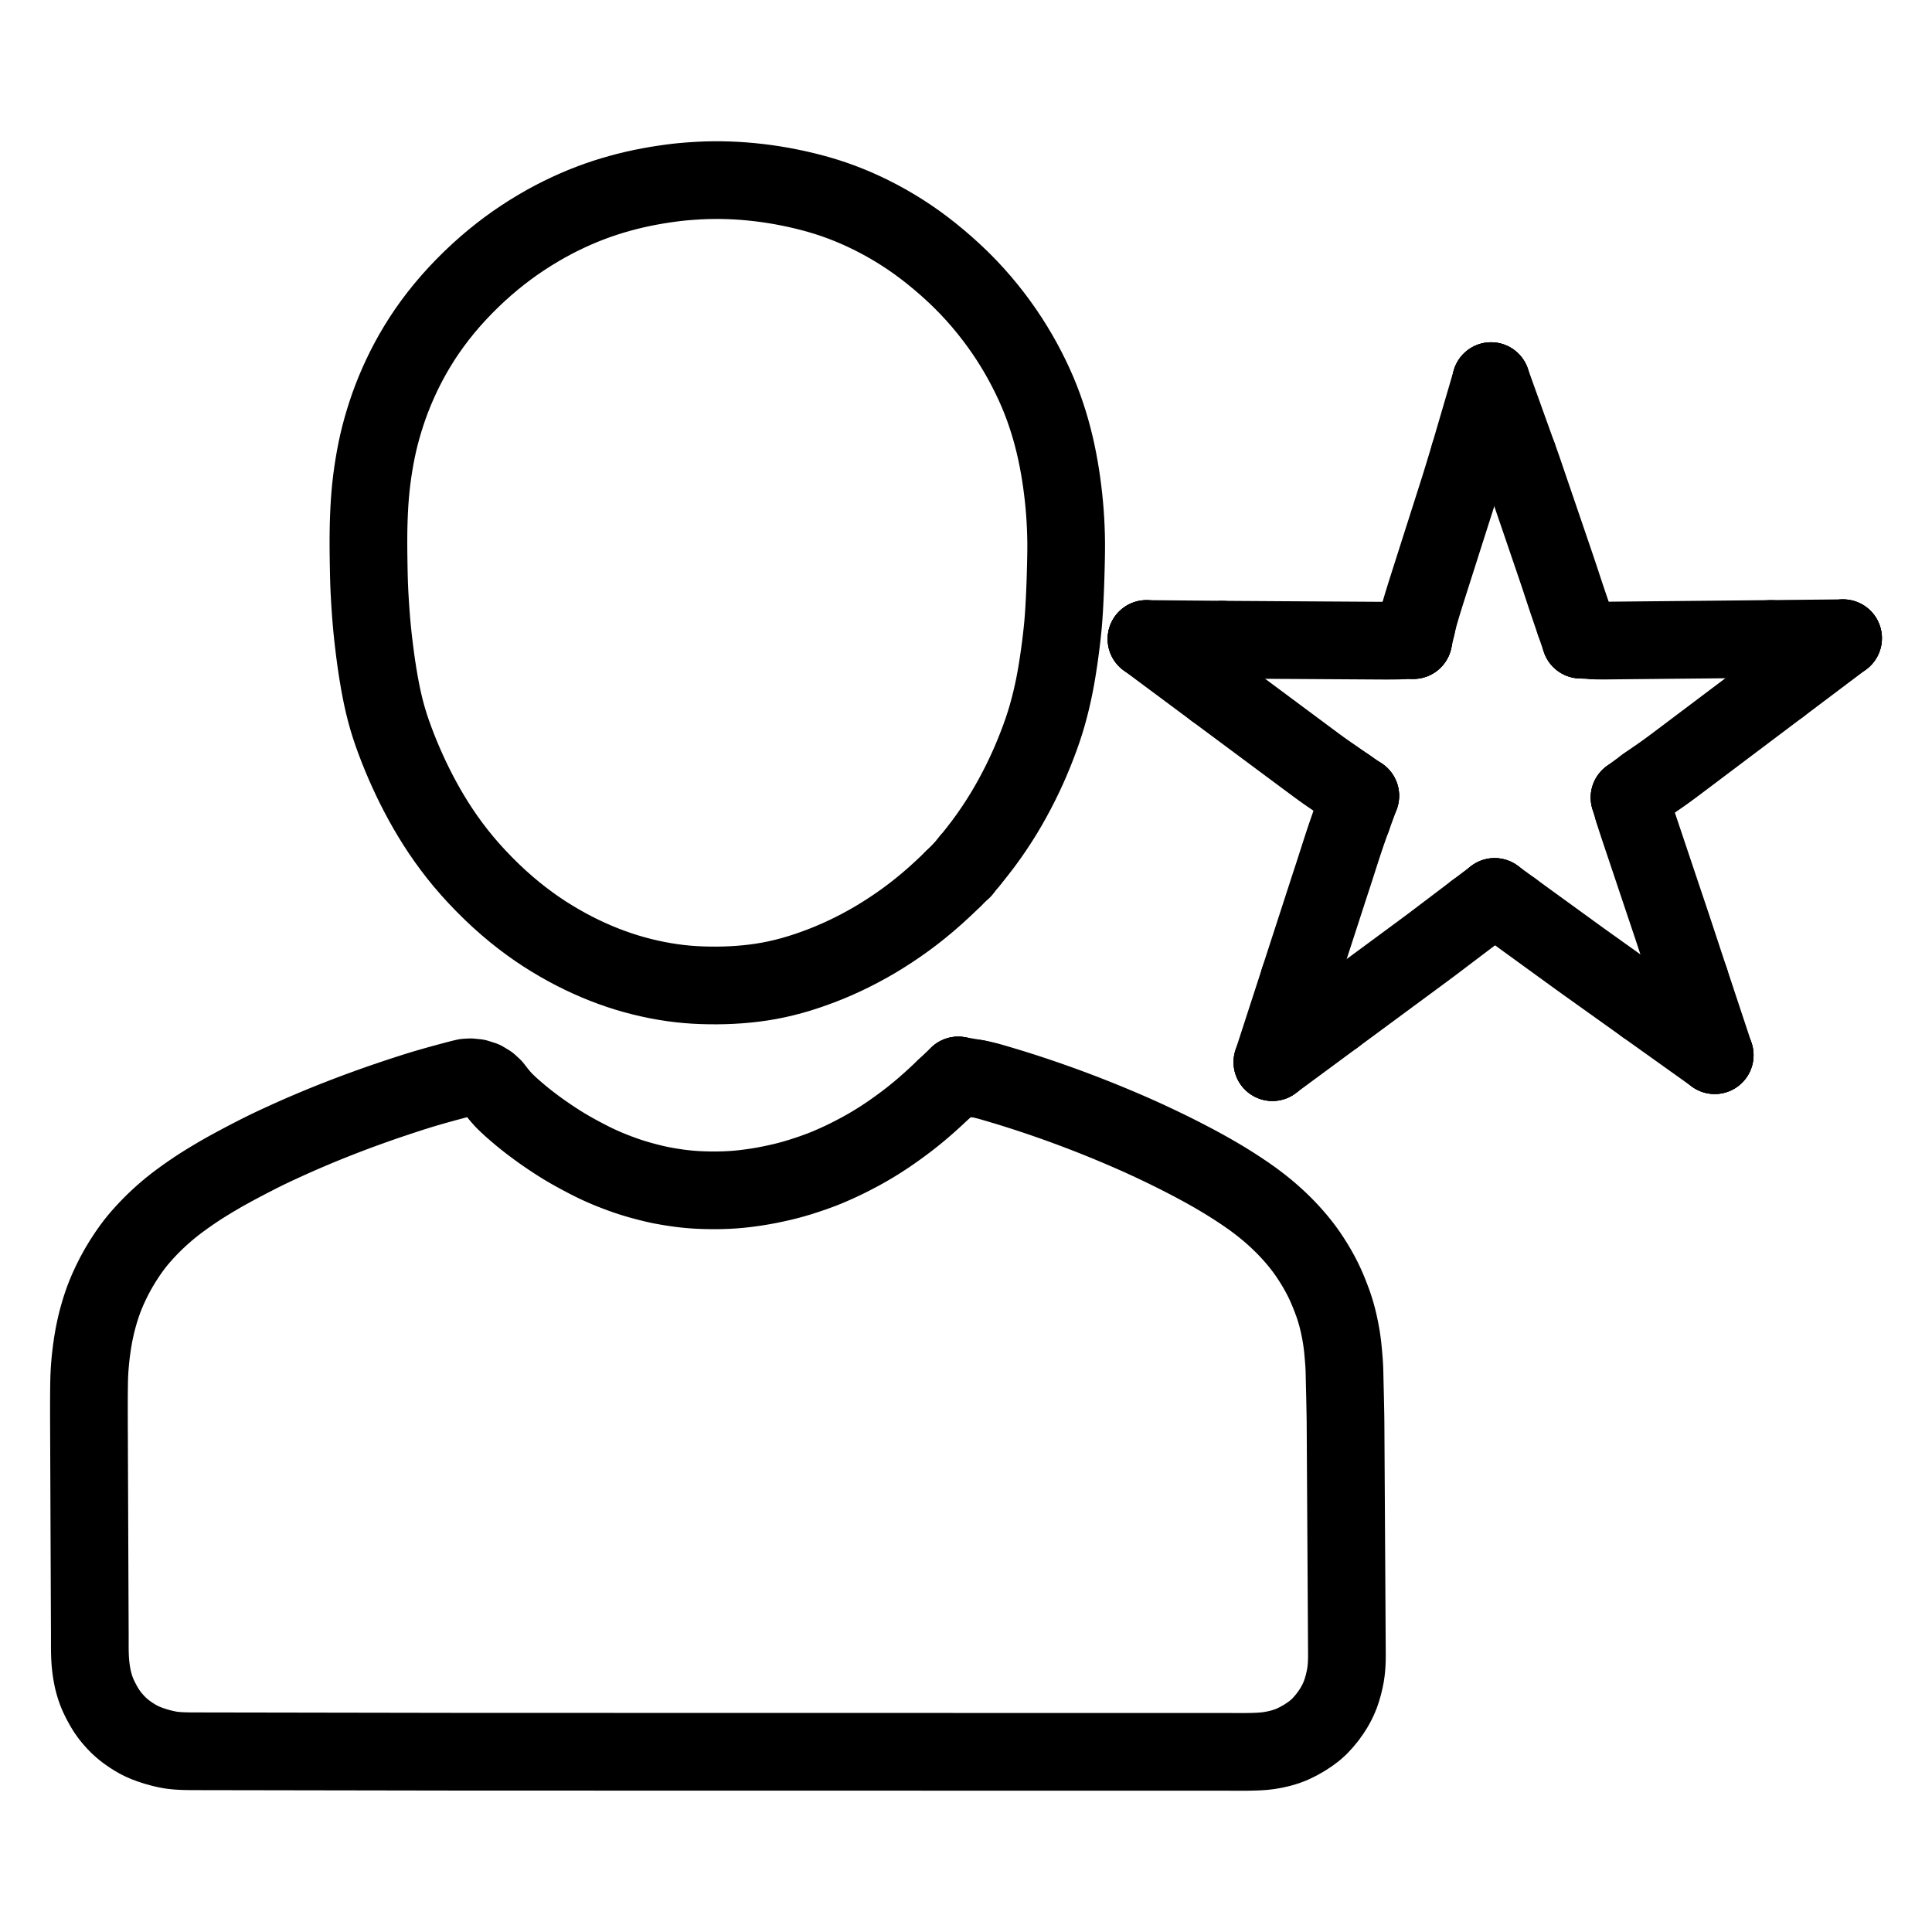 <svg height="1024" width="1024" viewBox="-47.5 -47.5 1119.0 1119.0" xmlns="http://www.w3.org/2000/svg">
  <g stroke-width="45.0" id="skeleton-paths">
    <path stroke-linejoin="round" stroke-linecap="round" fill="none" stroke-width="45" stroke="#000000" d="M504.601 461.475L501.943 464.081L498.745 467.101L494.213 471.250L489.722 475.151L485.342 478.766L481.207 482.018L477.009 485.152L472.718 488.193L468.160 491.267L463.675 494.144L459.230 496.846L454.906 499.328L450.538 501.700L446.106 503.972L441.704 506.106L437.291 508.121L432.930 509.982L428.573 511.722L424.215 513.344L419.924 514.838L415.597 516.231L411.286 517.494L406.932 518.641L402.579 519.654L398.187 520.539L393.778 521.286L389.377 521.899L385.004 522.385L380.654 522.761L376.300 523.031L371.985 523.199L367.685 523.270L363.381 523.252L359.061 523.146L354.699 522.941L350.341 522.621L345.993 522.183L341.631 521.616L337.302 520.934L332.952 520.135L328.632 519.226L324.274 518.200L319.898 517.047L315.510 515.770L311.145 514.368L306.817 512.855L302.539 511.237L298.240 509.488L293.948 507.615L289.649 505.615L285.321 503.461L280.954 501.152L276.475 498.639L272.089 496.034L267.798 493.337L263.604 490.542L259.342 487.530L255.044 484.320L250.644 480.839L246.288 477.195L241.853 473.266L237.462 469.154L233.094 464.838L228.840 460.413L224.789 455.969L220.927 451.483L217.353 447.080L213.945 442.636L210.798 438.297L207.788 433.924L204.961 429.582L202.278 425.250L199.725 420.916L197.302 416.598L194.962 412.233L192.754 407.911L190.652 403.599L188.653 399.306L186.713 394.955L184.853 390.572L183.072 386.161L181.375 381.737L179.793 377.388L178.337 373.078L177.032 368.845L175.850 364.580L174.781 360.295L173.813 355.982L172.949 351.706L172.157 347.403L171.419 343.045L170.728 338.622L170.099 334.218L169.529 329.903L169.003 325.630L168.513 321.386L168.061 317.042L167.662 312.685L167.312 308.311L167.008 304.037L166.732 299.750L166.496 295.453L166.303 291.076L166.168 286.653L166.071 282.237L165.995 277.858L165.935 273.588L165.896 269.303L165.889 265.011L165.923 260.721L166.005 256.443L166.140 252.178L166.332 247.801L166.584 243.430L166.909 239.066L167.311 234.802L167.805 230.487L168.394 226.135L169.067 221.756L169.814 217.453L170.626 213.249L171.537 209.036L172.587 204.710L173.773 200.306L175.047 195.968L176.398 191.724L177.818 187.572L179.433 183.212L181.188 178.815L183.118 174.311L185.089 170.013L187.138 165.812L189.277 161.696L191.611 157.471L194.160 153.134L196.891 148.762L199.829 144.358L202.917 140.007L206.288 135.545L209.764 131.211L213.468 126.850L217.262 122.645L221.302 118.401L225.437 114.290L229.700 110.272L233.910 106.511L238.170 102.904L242.344 99.551L246.567 96.337L250.803 93.289L255.210 90.298L259.645 87.444L264.146 84.704L268.446 82.222L272.801 79.856L277.032 77.693L281.360 75.606L285.585 73.692L289.926 71.847L294.289 70.122L298.717 68.495L303 67.042L307.245 65.717L311.463 64.503L315.770 63.357L320.081 62.314L324.387 61.369L328.712 60.518L333.028 59.756L337.253 59.092L340.967 58.569L344.118 58.174L346.832 57.879L349.842 57.604L353.428 57.329L357.554 57.078L361.888 56.898L366.237 56.818L370.586 56.836L374.935 56.947L379.253 57.149L383.572 57.441L387.881 57.824L392.216 58.296L396.534 58.850L400.850 59.493L405.173 60.227L409.528 61.057L413.876 61.971L418.237 62.975L422.612 64.080L427.011 65.294L431.401 66.620L435.753 68.062L440.066 69.618L444.321 71.282L448.584 73.073L452.893 75.017L457.345 77.167L461.806 79.467L466.239 81.899L470.541 84.408L474.844 87.070L479.132 89.884L483.410 92.855L487.688 96.011L492.018 99.389L496.498 103.079L500.959 106.930L505.342 110.919L509.445 114.857L513.451 118.934L517.239 123.012L521.019 127.320L524.580 131.615L528.056 136.042L531.272 140.373L534.334 144.733L537.176 149.009L539.874 153.300L542.419 157.578L544.857 161.909L547.192 166.310L549.387 170.684L551.456 175.071L553.378 179.428L555.181 183.824L556.862 188.263L558.387 192.622L559.779 196.945L561.046 201.208L562.228 205.533L563.316 209.890L564.307 214.274L565.202 218.644L566.013 223.018L566.738 227.375L567.381 231.691L567.954 236.015L568.461 240.331L568.902 244.702L569.268 249.056L569.555 253.403L569.777 257.749L569.930 262.090L570.014 266.452L570.013 270.800L569.953 275.148L569.859 279.516L569.750 283.861L569.620 288.218L569.464 292.552L569.280 296.924L569.072 301.286L568.834 305.662L568.545 309.988L568.194 314.344L567.760 318.683L567.271 323.052L566.731 327.393L566.151 331.736L565.524 336.070L564.847 340.396L564.111 344.734L563.304 349.072L562.387 353.477L561.391 357.844L560.284 362.269L559.110 366.595L557.810 370.959L556.404 375.269L554.851 379.668L553.200 384.064L551.448 388.497L549.658 392.808L547.768 397.128L545.803 401.389L543.634 405.849L541.380 410.265L538.936 414.835L536.477 419.205L533.898 423.575L531.211 427.878L528.379 432.202L525.330 436.629L522.142 441.018L518.780 445.401L516.299 448.531L514.176 451.108" id="path-0-0"></path>
    <path stroke-linejoin="round" stroke-linecap="round" fill="none" stroke-width="45" stroke="#000000" d="M504.601 461.475L509.995 456.185" id="path-extension-1"></path>
    <path stroke-linejoin="round" stroke-linecap="round" fill="none" stroke-width="45" stroke="#000000" d="M514.176 451.108L509.995 456.185" id="path-extension-2"></path>
    <path stroke-linejoin="round" stroke-linecap="round" fill="none" stroke-width="45" stroke="#000000" d="M509.995 456.185L509.995 456.185" id="path-connection-1"></path>
  </g>
  <g stroke-width="45.0" id="skeleton-paths">
    <path stroke-linejoin="round" stroke-linecap="round" fill="none" stroke-width="45" stroke="#000000" d="M831.744 216.730L832.389 218.524L833.108 220.496L834.117 223.362L835.109 226.220L835.971 228.751L836.797 231.177L837.511 233.270L838.277 235.518L838.992 237.610L839.759 239.856L840.473 241.948L841.240 244.194L841.954 246.287L842.716 248.513L843.427 250.593L844.236 252.955L845.144 255.616L846.298 258.996L847.627 262.894L849.080 267.150L850.560 271.487L852.040 275.822L853.487 280.078L854.797 283.952L855.942 287.380L856.812 290.014L857.638 292.523L858.446 294.979L859.528 298.222L860.826 302.081L862.348 306.546L863.506 309.921L864.515 312.837" id="path-0-0"></path>
    <path stroke-linejoin="round" stroke-linecap="round" fill="none" stroke-width="45" stroke="#000000" d="M875.461 323.396L876.990 323.487L878.981 323.512L881.174 323.538L883.523 323.513L885.498 323.491L887.813 323.467L889.859 323.447L892.162 323.424L894.208 323.404L896.511 323.382L898.557 323.362L900.860 323.339L902.906 323.319L905.208 323.297L907.254 323.277L909.557 323.254L911.603 323.234L913.906 323.212L915.952 323.192L918.255 323.169L920.301 323.149L922.604 323.126L924.650 323.106L926.953 323.084L929 323.064L931.362 323.041L933.447 323.021L935.814 322.999L937.824 322.980L940.210 322.957L942.658 322.933L945.458 322.904L948.240 322.876L950.668 322.852L953.047 322.828L955.093 322.808L957.396 322.786L959.442 322.766L961.745 322.743L963.791 322.723L966.139 322.700L968.191 322.679L970.528 322.656L972.518 322.636L974.906 322.611L976.435 322.595L978.098 322.578" id="path-1-0"></path>
    <path stroke-linejoin="round" stroke-linecap="round" fill="none" stroke-width="45" stroke="#000000" d="M905.466 407.676L906.617 406.826L908.356 405.631L910.917 403.856L913.873 401.825L916.851 399.719L919.731 397.620L922.538 395.537L925.283 393.475L927.715 391.652L930.023 389.914L932.022 388.408L934.333 386.668L936.834 384.784L939.712 382.616L942.585 380.453L945.088 378.567L947.542 376.719L950.038 374.839L952.914 372.674L955.785 370.511L958.291 368.623L960.745 366.775L963.239 364.897L966.115 362.731L968.985 360.569L971.494 358.679L973.948 356.831L976.450 354.947L979.349 352.763L981.529 351.121L983.251 349.825" id="path-2-0"></path>
    <path stroke-linejoin="round" stroke-linecap="round" fill="none" stroke-width="45" stroke="#000000" d="M898.391 421.379L898.735 422.531L899.278 424.272L900.095 426.839L901.197 430.189L902.482 434.033L903.913 438.296L905.371 442.638L906.829 446.984L908.288 451.330L909.746 455.676L911.204 460.021L912.634 464.286L913.942 468.192L915.078 471.578L915.972 474.245L916.768 476.609L917.469 478.692L918.219 480.921L918.922 483.017L919.677 485.267L920.379 487.364L921.130 489.615L921.827 491.713L922.572 493.967L923.265 496.066L924.009 498.320L924.702 500.419L925.446 502.673L926.139 504.772L926.883 507.026L927.576 509.125L928.339 511.435L929.037 513.545L929.793 515.828L930.441 517.780L930.950 519.315L931.303 520.380" id="path-3-0"></path>
    <path stroke-linejoin="round" stroke-linecap="round" fill="none" stroke-width="45" stroke="#000000" d="M828.664 479.647L831.022 481.364L833.574 483.219L836.899 485.640L839.849 487.785L842.684 489.842L845.459 491.853L847.916 493.633L850.252 495.329L852.277 496.800L854.620 498.498L857.151 500.338L860.071 502.454L862.975 504.566L865.514 506.403L867.848 508.090L869.880 509.548L872.084 511.126L874.126 512.582L876.492 514.269L879.097 516.130L882.449 518.523L886.208 521.209L889.982 523.900L893.329 526.291L895.943 528.156L898.291 529.835L900.325 531.288L902.530 532.864L903.993 533.909L905.391 534.906" id="path-4-0"></path>
    <path stroke-linejoin="round" stroke-linecap="round" fill="none" stroke-width="45" stroke="#000000" d="M725.615 541.003L726.780 540.143L728.485 538.884L731.004 537.025L733.903 534.885L736.796 532.753L739.317 530.892L741.640 529.181L743.654 527.695L745.835 526.086L747.853 524.597L750.184 522.875L752.704 521.017L755.602 518.877L758.495 516.744L761.016 514.884L763.339 513.171L765.353 511.686L767.681 509.967L770.200 508.109L773.101 505.968L775.992 503.836L778.512 501.972L780.825 500.251L782.826 498.748L785.134 497L787.689 495.067L790.914 492.623L794.248 490.099L797.473 487.657L800.028 485.721L802.334 483.977L804.330 482.465L805.868 481.299L807.028 480.423" id="path-5-0"></path>
    <path stroke-linejoin="round" stroke-linecap="round" fill="none" stroke-width="45" stroke="#000000" d="M704.985 519.848L705.841 517.209L706.853 514.091L708.267 509.731L709.682 505.370L711.097 501.010L712.512 496.649L713.931 492.279L715.347 487.916L716.721 483.684L717.952 479.889L719 476.656L719.830 474.099L720.589 471.755L721.272 469.652L722.006 467.395L722.699 465.268L723.461 462.942L724.171 460.782L724.945 458.415L725.751 455.928L726.771 452.747L727.975 448.985L729.337 444.755L730.762 440.398L732.220 436.051L733.696 431.801L734.764 428.783L735.653 426.351" id="path-6-0"></path>
    <path stroke-linejoin="round" stroke-linecap="round" fill="none" stroke-width="45" stroke="#000000" d="M656.187 352.075L658.044 353.456L660.091 354.977L663.124 357.231L666 359.366L668.512 361.233L670.823 362.950L672.832 364.443L675.159 366.173L677.670 368.039L680.569 370.195L683.446 372.333L685.963 374.204L688.270 375.917L690.276 377.408L692.451 379.024L694.467 380.523L696.801 382.259L699.312 384.126L702.209 386.280L705.089 388.419L707.594 390.280L709.958 392.036L712.316 393.786L714.986 395.765L717.758 397.789L720.234 399.555L722.609 401.198L724.677 402.612L727.016 404.237L729.260 405.795L731.101 407.090L732.468 408.023" id="path-7-0"></path>
    <path stroke-linejoin="round" stroke-linecap="round" fill="none" stroke-width="45" stroke="#000000" d="M660.370 322.982L662.335 323L664.253 323.015L666.643 323.034L668.916 323.049L670.962 323.062L673.265 323.077L675.311 323.089L677.614 323.104L679.660 323.117L681.963 323.131L684.009 323.144L686.326 323.160L688.346 323.175L690.727 323.194L693.138 323.210L695.976 323.226L698.805 323.240L701.309 323.253L703.707 323.267L705.753 323.280L708.056 323.294L710.102 323.307L712.405 323.321L714.451 323.334L716.754 323.349L718.800 323.361L721.103 323.376L723.149 323.389L725.452 323.403L727.498 323.416L729.801 323.430L731.847 323.443L734.150 323.457L736.196 323.470L738.499 323.485L740.545 323.497L742.848 323.512L744.894 323.525L747.197 323.539L749.243 323.552L751.558 323.565L753.567 323.575L756 323.584L758.578 323.560L760.901 323.538L763.047 323.475" id="path-8-0"></path>
    <path stroke-linejoin="round" stroke-linecap="round" fill="none" stroke-width="45" stroke="#000000" d="M773.069 314.431L773.485 312.600L773.950 310.820L774.666 308.098L775.460 305.388L776.472 301.995L777.520 298.612L778.549 295.314L779.349 292.791L780.134 290.323L780.924 287.845L781.955 284.617L783.155 280.855L784.505 276.623L785.898 272.255L787.291 267.887L788.684 263.519L790.078 259.151L791.471 254.784L792.864 250.416L794.257 246.048L795.650 241.680L797.043 237.298L798.392 233L799.578 229.164L800.562 225.938L801.303 223.490L802.031 221.120L802.682 218.961L803.223 217.202L803.570 216.016" id="path-9-0"></path>
    <path stroke-linejoin="round" stroke-linecap="round" fill="none" stroke-width="45" stroke="#000000" d="M831.744 216.730L816.104 173.243" id="path-extension-1"></path>
    <path stroke-linejoin="round" stroke-linecap="round" fill="none" stroke-width="45" stroke="#000000" d="M864.515 312.837L868.015 322.957" id="path-extension-2"></path>
    <path stroke-linejoin="round" stroke-linecap="round" fill="none" stroke-width="45" stroke="#000000" d="M875.461 323.396L868.015 322.957" id="path-extension-3"></path>
    <path stroke-linejoin="round" stroke-linecap="round" fill="none" stroke-width="45" stroke="#000000" d="M978.098 322.578L1020 322.149" id="path-extension-4"></path>
    <path stroke-linejoin="round" stroke-linecap="round" fill="none" stroke-width="45" stroke="#000000" d="M905.466 407.676L896.314 414.436" id="path-extension-5"></path>
    <path stroke-linejoin="round" stroke-linecap="round" fill="none" stroke-width="45" stroke="#000000" d="M983.251 349.825L1020 322.149" id="path-extension-6"></path>
    <path stroke-linejoin="round" stroke-linecap="round" fill="none" stroke-width="45" stroke="#000000" d="M898.391 421.379L896.314 414.436" id="path-extension-7"></path>
    <path stroke-linejoin="round" stroke-linecap="round" fill="none" stroke-width="45" stroke="#000000" d="M931.303 520.380L945.647 563.648" id="path-extension-8"></path>
    <path stroke-linejoin="round" stroke-linecap="round" fill="none" stroke-width="45" stroke="#000000" d="M828.664 479.647L818.172 472.005" id="path-extension-9"></path>
    <path stroke-linejoin="round" stroke-linecap="round" fill="none" stroke-width="45" stroke="#000000" d="M905.391 534.906L945.647 563.648" id="path-extension-10"></path>
    <path stroke-linejoin="round" stroke-linecap="round" fill="none" stroke-width="45" stroke="#000000" d="M725.615 541.003L689.462 567.686" id="path-extension-11"></path>
    <path stroke-linejoin="round" stroke-linecap="round" fill="none" stroke-width="45" stroke="#000000" d="M807.028 480.423L818.172 472.005" id="path-extension-12"></path>
    <path stroke-linejoin="round" stroke-linecap="round" fill="none" stroke-width="45" stroke="#000000" d="M704.985 519.848L689.462 567.686" id="path-extension-13"></path>
    <path stroke-linejoin="round" stroke-linecap="round" fill="none" stroke-width="45" stroke="#000000" d="M735.653 426.351L740.376 413.420" id="path-extension-14"></path>
    <path stroke-linejoin="round" stroke-linecap="round" fill="none" stroke-width="45" stroke="#000000" d="M656.187 352.075L616.525 322.596" id="path-extension-15"></path>
    <path stroke-linejoin="round" stroke-linecap="round" fill="none" stroke-width="45" stroke="#000000" d="M732.468 408.023L740.376 413.420" id="path-extension-16"></path>
    <path stroke-linejoin="round" stroke-linecap="round" fill="none" stroke-width="45" stroke="#000000" d="M660.370 322.982L616.525 322.596" id="path-extension-17"></path>
    <path stroke-linejoin="round" stroke-linecap="round" fill="none" stroke-width="45" stroke="#000000" d="M763.047 323.475L771.066 323.237" id="path-extension-18"></path>
    <path stroke-linejoin="round" stroke-linecap="round" fill="none" stroke-width="45" stroke="#000000" d="M773.069 314.431L771.066 323.237" id="path-extension-19"></path>
    <path stroke-linejoin="round" stroke-linecap="round" fill="none" stroke-width="45" stroke="#000000" d="M803.570 216.016L816.104 173.243" id="path-extension-20"></path>
    <path stroke-linejoin="round" stroke-linecap="round" fill="none" stroke-width="45" stroke="#000000" d="M816.104 173.243L816.104 173.243" id="path-connection-1"></path>
    <path stroke-linejoin="round" stroke-linecap="round" fill="none" stroke-width="45" stroke="#000000" d="M868.015 322.957L868.015 322.957" id="path-connection-2"></path>
    <path stroke-linejoin="round" stroke-linecap="round" fill="none" stroke-width="45" stroke="#000000" d="M1020 322.149L1020 322.149" id="path-connection-3"></path>
    <path stroke-linejoin="round" stroke-linecap="round" fill="none" stroke-width="45" stroke="#000000" d="M896.314 414.436L896.314 414.436" id="path-connection-4"></path>
    <path stroke-linejoin="round" stroke-linecap="round" fill="none" stroke-width="45" stroke="#000000" d="M945.647 563.648L945.647 563.648" id="path-connection-5"></path>
    <path stroke-linejoin="round" stroke-linecap="round" fill="none" stroke-width="45" stroke="#000000" d="M818.172 472.005L818.172 472.005" id="path-connection-6"></path>
    <path stroke-linejoin="round" stroke-linecap="round" fill="none" stroke-width="45" stroke="#000000" d="M689.462 567.686L689.462 567.686" id="path-connection-7"></path>
    <path stroke-linejoin="round" stroke-linecap="round" fill="none" stroke-width="45" stroke="#000000" d="M740.376 413.420L740.376 413.420" id="path-connection-8"></path>
    <path stroke-linejoin="round" stroke-linecap="round" fill="none" stroke-width="45" stroke="#000000" d="M616.525 322.596L616.525 322.596" id="path-connection-9"></path>
    <path stroke-linejoin="round" stroke-linecap="round" fill="none" stroke-width="45" stroke="#000000" d="M771.066 323.237L771.066 323.237" id="path-connection-10"></path>
  </g>
  <g stroke-width="45.0" id="skeleton-paths">
    <path stroke-linejoin="round" stroke-linecap="round" fill="none" stroke-width="45" stroke="#000000" d="M499.762 582.700L497.882 584.479L495.903 586.336L493.588 588.489L491.407 590.470L489.452 592.207L487.150 594.208L484.962 596.059L482.438 598.133L480.237 599.892L477.741 601.833L475.310 603.651L472.424 605.764L469.536 607.809L466.935 609.612L464.499 611.236L462.385 612.601L460.068 614.058L457.915 615.369L455.551 616.767L453.443 617.973L451.097 619.277L448.709 620.550L445.935 622.001L443.031 623.461L440.173 624.846L437.280 626.184L434.448 627.437L431.926 628.519L429.382 629.553L426.829 630.529L423.432 631.759L419.568 633.066L415.678 634.315L412.143 635.364L409.147 636.183L405.815 637.015L402.099 637.858L398.259 638.669L394.683 639.347L391.629 639.860L388.689 640.303L385.834 640.690L383.399 640.993L381 641.248L378.996 641.429L376.621 641.604L374.174 641.736L371.389 641.846L368.454 641.914L365.522 641.929L362.595 641.900L359.766 641.822L357.355 641.728L354.952 641.592L352.917 641.441L350.584 641.233L348.591 641.023L346.190 640.732L343.729 640.383L340.790 639.935L337.927 639.442L335.474 638.992L333.014 638.470L330.573 637.898L327.699 637.191L324.890 636.443L322.411 635.761L320.003 635.039L317.872 634.379L315.406 633.562L312.796 632.639L309.909 631.570L307.032 630.449L304.600 629.465L302.256 628.465L300.219 627.558L297.878 626.474L295.287 625.207L292.017 623.539L288.661 621.770L285.494 620.043L283.091 618.695L280.803 617.359L278.753 616.134L276.276 614.598L273.671 612.915L270.814 611.023L268.053 609.127L265.739 607.513L263.386 605.803L261.250 604.221L258.809 602.357L256.698 600.702L254.375 598.814L251.990 596.800L249.257 594.441L246.511 591.923L244.126 589.582L241.909 587.070L240.073 584.772L238.084 582.217L235.650 579.988L232.440 578.045L228.575 576.814L224.977 576.456L222.150 576.624L219.774 577.180L217.478 577.772L214.376 578.592L210.672 579.589L206.504 580.734L202.675 581.809L199.402 582.760L196.916 583.503L194.551 584.233L192.433 584.898L190.010 585.670L187.430 586.506L184.288 587.538L181.017 588.625L177.833 589.696L175.239 590.580L172.802 591.425L170.684 592.167L168.342 593L166.357 593.710L164.097 594.527L162.136 595.240L159.877 596.069L157.840 596.827L155.502 597.708L152.950 598.685L150.092 599.790L147.172 600.932L144.649 601.930L142.307 602.869L140.269 603.696L137.979 604.637L135.477 605.679L132.662 606.864L129.758 608.101L127.263 609.175L124.758 610.271L122.290 611.370L119.113 612.803L115.888 614.274L112.669 615.760L110.057 616.985L107.606 618.159L105.471 619.203L103.141 620.365L100.696 621.608L97.967 623.009L95.096 624.501L92.253 625.997L89.462 627.485L86.750 628.952L84.343 630.271L81.794 631.700L79.122 633.241L75.900 635.143L72.669 637.097L69.474 639.087L66.445 641.048L63.029 643.359L59.621 645.745L56.250 648.200L53.575 650.236L51.073 652.239L49 653.968L46.784 655.888L44.800 657.679L42.542 659.801L40.495 661.810L38.242 664.120L36.287 666.216L34.222 668.520L32.486 670.547L30.585 672.902L28.659 675.464L26.283 678.838L23.757 682.701L21.137 687.043L18.734 691.421L16.587 695.740L14.860 699.510L13.470 702.838L12.470 705.431L11.580 707.958L10.781 710.414L10.011 712.920L9.284 715.490L8.709 717.635L8.103 720.107L7.562 722.561L6.957 725.500L6.459 728.296L6.053 730.734L5.722 733.077L5.442 735.115L5.157 737.450L4.934 739.439L4.715 741.734L4.553 743.680L4.389 745.994L4.276 748.012L4.179 750.345L4.125 752.391L4.084 754.694L4.059 756.740L4.037 759.043L4.022 761.089L4.010 763.392L4.003 765.438L4 767.741L4 769.787L4.003 772.090L4.008 774.136L4.016 776.439L4.024 778.484L4.035 780.787L4.045 782.833L4.056 785.136L4.065 787.182L4.075 789.485L4.083 791.531L4.091 793.834L4.099 795.880L4.108 798.183L4.116 800.229L4.125 802.532L4.134 804.578L4.143 806.881L4.151 808.927L4.161 811.230L4.169 813.276L4.178 815.579L4.187 817.625L4.196 819.928L4.204 821.974L4.213 824.277L4.222 826.323L4.231 828.626L4.239 830.672L4.249 832.975L4.257 835.021L4.266 837.324L4.275 839.370L4.284 841.673L4.292 843.719L4.302 846.022L4.310 848.068L4.319 850.371L4.328 852.417L4.337 854.720L4.345 856.766L4.355 859.068L4.363 861.114L4.372 863.417L4.380 865.463L4.390 867.766L4.398 869.812L4.407 872.115L4.416 874.161L4.425 876.464L4.433 878.510L4.443 880.813L4.451 882.859L4.460 885.162L4.469 887.208L4.478 889.511L4.486 891.557L4.496 893.860L4.506 895.906L4.517 898.209L4.524 900.255L4.523 902.558L4.517 904.604L4.515 906.952L4.553 909.423L4.637 912.190L4.818 915.150L5.093 917.954L5.470 920.773L5.938 923.373L6.429 925.717L7.061 928.077L7.702 930.186L8.580 932.594L9.628 935.032L11.024 937.878L12.617 940.786L14.189 943.372L15.901 945.801L17.580 947.886L19.579 950.123L21.466 952.034L23.646 953.974L25.751 955.625L28.132 957.299L30.260 958.665L32.489 959.963L34.551 961.005L36.938 962.070L39.562 963.041L42.772 964.093L46.047 965.004L49.250 965.734L51.701 966.170L54.134 966.449L56.128 966.606L58.554 966.729L60.581 966.782L62.950 966.815L64.984 966.824L67.311 966.831L69.357 966.835L71.660 966.838L73.706 966.842L76.009 966.846L78.055 966.849L80.358 966.853L82.404 966.856L84.707 966.860L86.753 966.864L89.056 966.868L91.102 966.871L93.405 966.875L95.451 966.878L97.754 966.882L99.800 966.886L102.103 966.889L104.149 966.893L106.452 966.897L108.498 966.900L110.801 966.904L112.847 966.907L115.150 966.911L117.196 966.915L119.499 966.919L121.545 966.922L123.848 966.926L125.894 966.929L128.197 966.933L130.243 966.937L132.546 966.941L134.592 966.944L136.895 966.948L138.941 966.951L141.244 966.955L143.290 966.959L145.593 966.962L147.638 966.966L149.941 966.970L151.987 966.973L154.290 966.977L156.336 966.980L158.639 966.984L160.685 966.988L162.988 966.992L165.034 966.995L167.337 966.999L169.383 967.002L171.686 967.006L173.732 967.010L176.035 967.014L178.081 967.017L180.384 967.021L182.430 967.024L184.733 967.028L186.779 967.032L189.082 967.035L191.128 967.039L193.431 967.043L195.477 967.046L197.780 967.050L199.826 967.053L202.129 967.057L204.175 967.061L206.478 967.065L208.524 967.068L210.827 967.072L212.873 967.075L215.176 967.079L217.222 967.083L219.525 967.086L221.571 967.089L223.874 967.091L225.920 967.092L228.222 967.093L230.268 967.093L232.571 967.094L234.617 967.094L236.920 967.094L238.966 967.095L241.269 967.095L243.315 967.095L245.618 967.096L247.664 967.096L249.967 967.096L252.013 967.097L254.316 967.097L256.362 967.097L258.665 967.098L260.711 967.098L263.014 967.098L265.060 967.099L267.363 967.099L269.409 967.099L271.712 967.100L273.758 967.100L276.061 967.100L278.107 967.101L280.410 967.101L282.456 967.101L284.759 967.102L286.805 967.102L289.108 967.102L291.154 967.103L293.457 967.103L295.503 967.103L297.806 967.104L299.852 967.104L302.155 967.105L304.201 967.105L306.504 967.105L308.550 967.106L310.852 967.106L312.898 967.106L315.201 967.107L317.247 967.107L319.550 967.107L321.596 967.108L323.899 967.108L325.945 967.108L328.248 967.109L330.294 967.109L332.597 967.109L334.643 967.110L336.946 967.110L338.992 967.110L341.295 967.111L343.341 967.111L345.644 967.111L347.690 967.112L349.993 967.112L352.039 967.112L354.342 967.113L356.388 967.113L358.691 967.113L360.737 967.114L363.040 967.114L365.086 967.114L367.389 967.115L369.435 967.115L371.738 967.116L373.784 967.116L376.087 967.116L378.133 967.117L380.436 967.117L382.482 967.117L384.785 967.118L386.831 967.118L389.134 967.118L391.179 967.119L393.482 967.119L395.528 967.119L397.831 967.120L399.877 967.120L402.180 967.120L404.226 967.121L406.529 967.121L408.575 967.121L410.878 967.122L412.924 967.122L415.227 967.122L417.273 967.123L419.576 967.123L421.622 967.123L423.925 967.124L425.971 967.124L428.274 967.124L430.320 967.125L432.623 967.125L434.669 967.125L436.972 967.126L439.018 967.126L441.321 967.127L443.367 967.127L445.670 967.127L447.716 967.128L450.019 967.128L452.065 967.128L454.368 967.129L456.414 967.129L458.717 967.129L460.763 967.130L463.066 967.130L465.112 967.130L467.415 967.131L469.461 967.131L471.763 967.131L473.809 967.132L476.112 967.132L478.158 967.132L480.461 967.133L482.507 967.133L484.810 967.133L486.856 967.134L489.159 967.134L491.205 967.134L493.508 967.135L495.554 967.135L497.857 967.135L499.903 967.136L502.206 967.136L504.252 967.136L506.555 967.137L508.601 967.137L510.904 967.138L512.950 967.138L515.253 967.138L517.299 967.139L519.602 967.139L521.648 967.139L523.951 967.140L525.997 967.140L528.300 967.140L530.346 967.141L532.649 967.141L534.695 967.141L536.998 967.142L539.044 967.142L541.347 967.142L543.393 967.143L545.696 967.143L547.742 967.143L550.045 967.144L552.091 967.144L554.393 967.144L556.439 967.145L558.742 967.145L560.788 967.145L563.091 967.146L565.137 967.146L567.440 967.146L569.486 967.147L571.789 967.147L573.835 967.147L576.138 967.148L578.184 967.148L580.487 967.149L582.533 967.149L584.836 967.149L586.882 967.150L589.185 967.150L591.231 967.150L593.534 967.151L595.580 967.151L597.883 967.151L599.929 967.152L602.232 967.152L604.278 967.152L606.581 967.153L608.627 967.153L610.930 967.153L612.976 967.154L615.279 967.154L617.325 967.154L619.628 967.155L621.674 967.155L623.977 967.155L626.023 967.156L628.326 967.156L630.372 967.156L632.675 967.157L634.720 967.157L637.023 967.157L639.069 967.158L641.372 967.158L643.418 967.158L645.721 967.159L647.767 967.159L650.070 967.160L652.116 967.160L654.419 967.160L656.465 967.161L658.768 967.161L660.814 967.161L663.117 967.162L665.163 967.164L667.466 967.169L669.512 967.178L671.815 967.182L673.861 967.176L676.244 967.149L678.680 967.087L681.470 966.980L684.349 966.789L687.349 966.448L690.697 965.864L694.125 965.072L697.577 964.058L700.851 962.800L704.376 961.090L707.953 959.064L711.429 956.784L714.225 954.662L716.792 952.321L719.120 949.795L721.509 946.880L723.642 943.888L725.333 941.216L726.752 938.610L727.801 936.411L728.839 933.920L729.704 931.362L730.572 928.388L731.273 925.403L731.779 922.892L732.126 920.503L732.336 918.510L732.503 916.201L732.582 914.155L732.614 911.852L732.612 909.806L732.600 907.503L732.588 905.457L732.574 903.154L732.562 901.108L732.549 898.805L732.536 896.759L732.523 894.456L732.510 892.410L732.497 890.107L732.484 888.061L732.471 885.759L732.458 883.713L732.445 881.410L732.432 879.364L732.419 877.061L732.406 875.015L732.393 872.712L732.380 870.666L732.367 868.363L732.354 866.317L732.341 864.014L732.328 861.968L732.315 859.665L732.302 857.619L732.289 855.316L732.276 853.270L732.263 850.967L732.250 848.921L732.237 846.618L732.224 844.572L732.211 842.269L732.198 840.223L732.185 837.920L732.172 835.874L732.159 833.571L732.146 831.525L732.133 829.222L732.120 827.176L732.107 824.873L732.094 822.827L732.081 820.524L732.068 818.478L732.055 816.175L732.042 814.129L732.029 811.826L732.016 809.780L732.003 807.477L731.990 805.431L731.977 803.129L731.964 801.083L731.951 798.780L731.939 796.734L731.925 794.431L731.913 792.385L731.899 790.082L731.887 788.036L731.873 785.733L731.861 783.687L731.847 781.384L731.835 779.338L731.818 777.035L731.799 774.989L731.768 772.686L731.733 770.640L731.687 768.337L731.644 766.291L731.596 763.988L731.553 761.942L731.499 759.553L731.439 757.066L731.367 754.270L731.304 751.444L731.255 749.031L731.200 746.617L731.126 744.575L730.995 742.243L730.846 740.197L730.654 737.894L730.476 735.846L730.252 733.548L730.029 731.486L729.725 729.173L729.425 727.150L729.038 724.900L728.666 722.906L728.185 720.566L727.713 718.421L727.139 716.058L726.574 713.928L725.912 711.647L725.250 709.557L724.457 707.239L723.554 704.814L722.493 702.064L721.298 699.161L720.009 696.250L718.611 693.327L717.116 690.445L715.504 687.546L713.765 684.615L711.938 681.719L710.263 679.188L708.602 676.830L707.106 674.823L705.363 672.596L703.649 670.504L701.601 668.122L699.669 665.980L697.529 663.712L695.643 661.803L693.639 659.850L691.825 658.146L689.752 656.269L687.730 654.508L685.345 652.521L683.235 650.825L680.943 649.054L679.060 647.637L676.725 645.947L674.162 644.158L670.864 641.937L667.516 639.750L664.252 637.685L661.654 636.079L659.186 634.603L657.152 633.402L654.809 632.051L652.698 630.849L650.259 629.488L648.186 628.349L645.915 627.119L644.025 626.107L641.659 624.858L639.215 623.591L636.354 622.124L633.480 620.674L631.013 619.442L628.608 618.259L626.675 617.318L624.291 616.173L622.232 615.192L619.845 614.067L617.900 613.159L615.625 612.112L613.585 611.181L611.224 610.120L609.172 609.209L606.858 608.194L604.881 607.335L602.569 606.341L600.509 605.465L598.248 604.511L596.217 603.663L593.925 602.716L591.837 601.860L589.480 600.904L587.478 600.100L585.143 599.172L583.060 598.354L580.779 597.465L578.729 596.675L576.533 595.838L574.463 595.057L572.238 594.226L570.164 593.460L567.790 592.594L565.158 591.646L561.794 590.453L557.933 589.105L553.683 587.652L549.345 586.202L544.986 584.782L540.616 583.396L536.235 582.043L531.959 580.757L528.156 579.638L524.910 578.704L522.046 577.998L519.998 577.517L517.979 577.175" id="path-0-0"></path>
    <path stroke-linejoin="round" stroke-linecap="round" fill="none" stroke-width="45" stroke="#000000" d="M499.762 582.700L507.483 575.394" id="path-extension-1"></path>
    <path stroke-linejoin="round" stroke-linecap="round" fill="none" stroke-width="45" stroke="#000000" d="M517.979 577.175L507.483 575.394" id="path-extension-2"></path>
    <path stroke-linejoin="round" stroke-linecap="round" fill="none" stroke-width="45" stroke="#000000" d="M507.483 575.394L507.483 575.394" id="path-connection-1"></path>
  </g>
</svg>